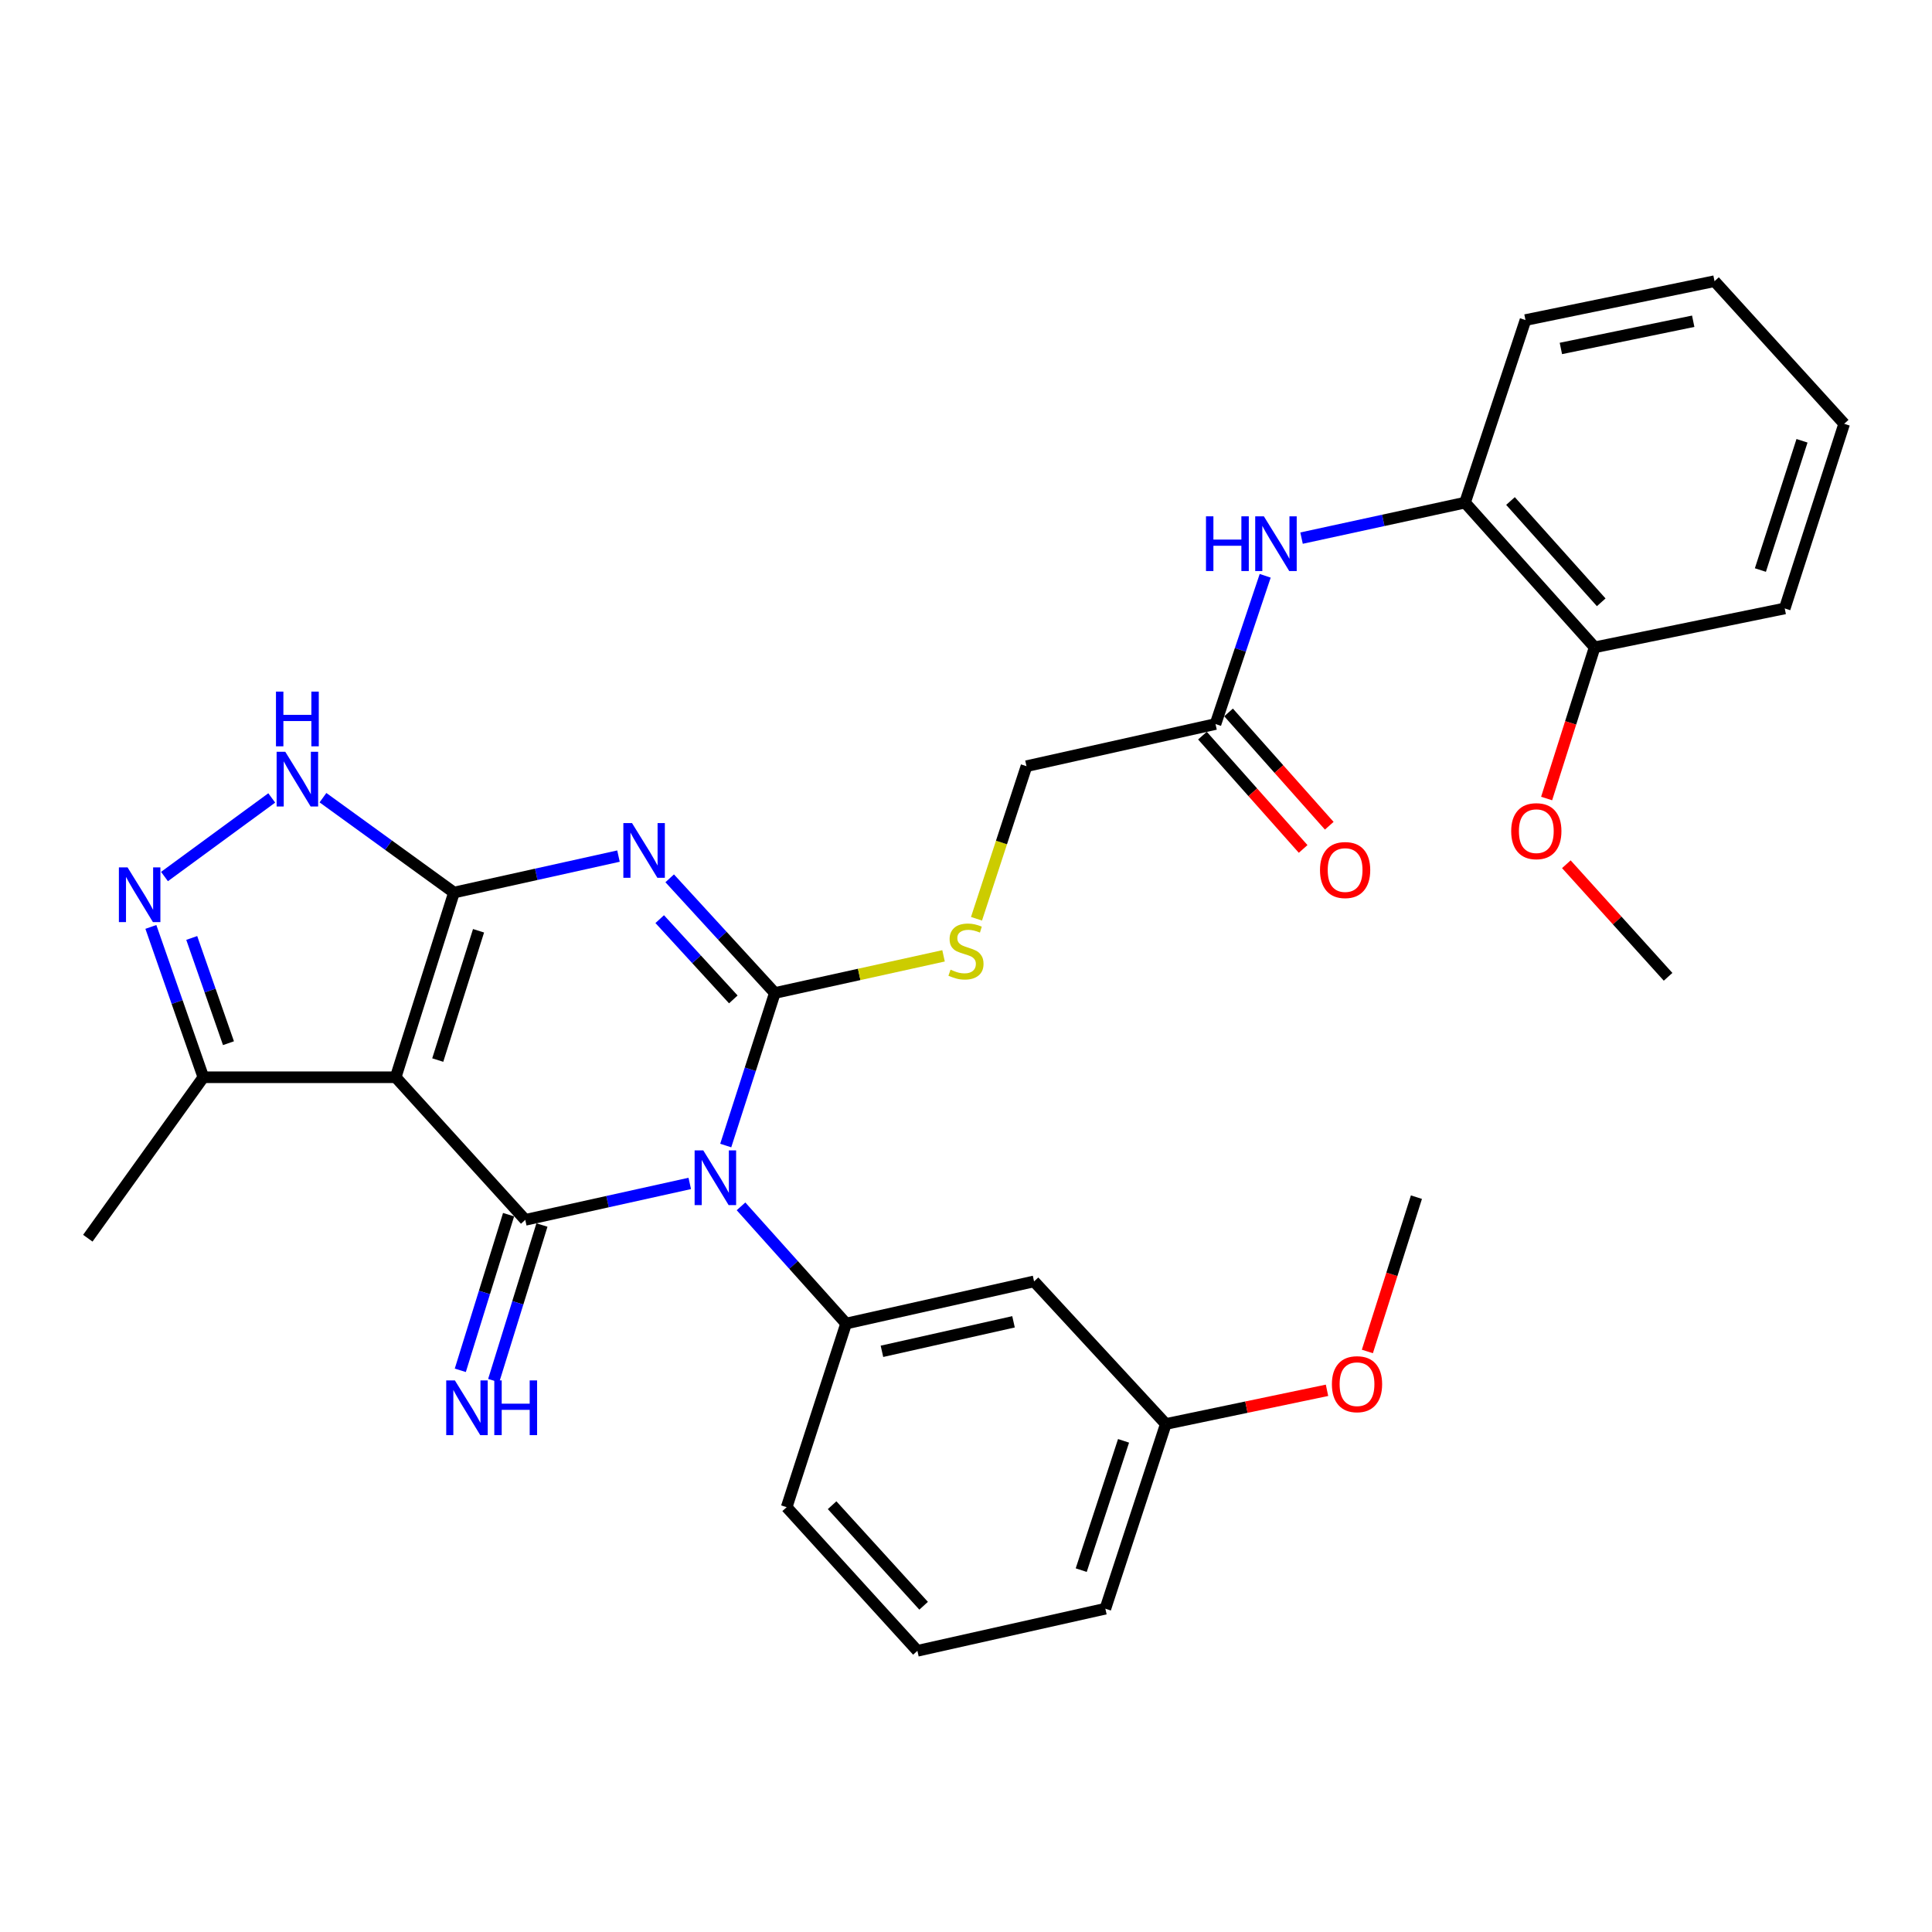 <?xml version='1.0' encoding='iso-8859-1'?>
<svg version='1.1' baseProfile='full'
              xmlns='http://www.w3.org/2000/svg'
                      xmlns:rdkit='http://www.rdkit.org/xml'
                      xmlns:xlink='http://www.w3.org/1999/xlink'
                  xml:space='preserve'
width='1000px' height='1000px' viewBox='0 0 1000 1000'>
<!-- END OF HEADER -->
<rect style='opacity:1.0;fill:#FFFFFF;stroke:none' width='1000' height='1000' x='0' y='0'> </rect>
<path class='bond-0' d='M 375.641,592.931 L 388.349,553.453' style='fill:none;fill-rule:evenodd;stroke:#0000FF;stroke-width:6px;stroke-linecap:butt;stroke-linejoin:miter;stroke-opacity:1' />
<path class='bond-0' d='M 388.349,553.453 L 401.056,513.974' style='fill:none;fill-rule:evenodd;stroke:#000000;stroke-width:6px;stroke-linecap:butt;stroke-linejoin:miter;stroke-opacity:1' />
<path class='bond-3' d='M 357.015,612.539 L 314.444,621.966' style='fill:none;fill-rule:evenodd;stroke:#0000FF;stroke-width:6px;stroke-linecap:butt;stroke-linejoin:miter;stroke-opacity:1' />
<path class='bond-3' d='M 314.444,621.966 L 271.873,631.393' style='fill:none;fill-rule:evenodd;stroke:#000000;stroke-width:6px;stroke-linecap:butt;stroke-linejoin:miter;stroke-opacity:1' />
<path class='bond-7' d='M 383.549,624.406 L 410.747,654.738' style='fill:none;fill-rule:evenodd;stroke:#0000FF;stroke-width:6px;stroke-linecap:butt;stroke-linejoin:miter;stroke-opacity:1' />
<path class='bond-7' d='M 410.747,654.738 L 437.945,685.069' style='fill:none;fill-rule:evenodd;stroke:#000000;stroke-width:6px;stroke-linecap:butt;stroke-linejoin:miter;stroke-opacity:1' />
<path class='bond-1' d='M 401.056,513.974 L 373.842,484.296' style='fill:none;fill-rule:evenodd;stroke:#000000;stroke-width:6px;stroke-linecap:butt;stroke-linejoin:miter;stroke-opacity:1' />
<path class='bond-1' d='M 373.842,484.296 L 346.629,454.618' style='fill:none;fill-rule:evenodd;stroke:#0000FF;stroke-width:6px;stroke-linecap:butt;stroke-linejoin:miter;stroke-opacity:1' />
<path class='bond-1' d='M 379.564,517.292 L 360.514,496.517' style='fill:none;fill-rule:evenodd;stroke:#000000;stroke-width:6px;stroke-linecap:butt;stroke-linejoin:miter;stroke-opacity:1' />
<path class='bond-1' d='M 360.514,496.517 L 341.465,475.743' style='fill:none;fill-rule:evenodd;stroke:#0000FF;stroke-width:6px;stroke-linecap:butt;stroke-linejoin:miter;stroke-opacity:1' />
<path class='bond-9' d='M 401.056,513.974 L 444.717,504.358' style='fill:none;fill-rule:evenodd;stroke:#000000;stroke-width:6px;stroke-linecap:butt;stroke-linejoin:miter;stroke-opacity:1' />
<path class='bond-9' d='M 444.717,504.358 L 488.377,494.742' style='fill:none;fill-rule:evenodd;stroke:#CCCC00;stroke-width:6px;stroke-linecap:butt;stroke-linejoin:miter;stroke-opacity:1' />
<path class='bond-31' d='M 320.126,443.114 L 277.55,452.55' style='fill:none;fill-rule:evenodd;stroke:#0000FF;stroke-width:6px;stroke-linecap:butt;stroke-linejoin:miter;stroke-opacity:1' />
<path class='bond-31' d='M 277.55,452.55 L 234.974,461.986' style='fill:none;fill-rule:evenodd;stroke:#000000;stroke-width:6px;stroke-linecap:butt;stroke-linejoin:miter;stroke-opacity:1' />
<path class='bond-2' d='M 234.974,461.986 L 204.806,557.584' style='fill:none;fill-rule:evenodd;stroke:#000000;stroke-width:6px;stroke-linecap:butt;stroke-linejoin:miter;stroke-opacity:1' />
<path class='bond-2' d='M 247.693,481.767 L 226.576,548.686' style='fill:none;fill-rule:evenodd;stroke:#000000;stroke-width:6px;stroke-linecap:butt;stroke-linejoin:miter;stroke-opacity:1' />
<path class='bond-5' d='M 234.974,461.986 L 201.069,437.431' style='fill:none;fill-rule:evenodd;stroke:#000000;stroke-width:6px;stroke-linecap:butt;stroke-linejoin:miter;stroke-opacity:1' />
<path class='bond-5' d='M 201.069,437.431 L 167.164,412.876' style='fill:none;fill-rule:evenodd;stroke:#0000FF;stroke-width:6px;stroke-linecap:butt;stroke-linejoin:miter;stroke-opacity:1' />
<path class='bond-4' d='M 271.873,631.393 L 204.806,557.584' style='fill:none;fill-rule:evenodd;stroke:#000000;stroke-width:6px;stroke-linecap:butt;stroke-linejoin:miter;stroke-opacity:1' />
<path class='bond-10' d='M 263.238,628.714 L 250.744,668.995' style='fill:none;fill-rule:evenodd;stroke:#000000;stroke-width:6px;stroke-linecap:butt;stroke-linejoin:miter;stroke-opacity:1' />
<path class='bond-10' d='M 250.744,668.995 L 238.251,709.275' style='fill:none;fill-rule:evenodd;stroke:#0000FF;stroke-width:6px;stroke-linecap:butt;stroke-linejoin:miter;stroke-opacity:1' />
<path class='bond-10' d='M 280.509,634.071 L 268.016,674.351' style='fill:none;fill-rule:evenodd;stroke:#000000;stroke-width:6px;stroke-linecap:butt;stroke-linejoin:miter;stroke-opacity:1' />
<path class='bond-10' d='M 268.016,674.351 L 255.522,714.632' style='fill:none;fill-rule:evenodd;stroke:#0000FF;stroke-width:6px;stroke-linecap:butt;stroke-linejoin:miter;stroke-opacity:1' />
<path class='bond-8' d='M 204.806,557.584 L 105.259,557.584' style='fill:none;fill-rule:evenodd;stroke:#000000;stroke-width:6px;stroke-linecap:butt;stroke-linejoin:miter;stroke-opacity:1' />
<path class='bond-33' d='M 140.652,413.01 L 85.137,453.688' style='fill:none;fill-rule:evenodd;stroke:#0000FF;stroke-width:6px;stroke-linecap:butt;stroke-linejoin:miter;stroke-opacity:1' />
<path class='bond-6' d='M 78.094,479.772 L 91.677,518.678' style='fill:none;fill-rule:evenodd;stroke:#0000FF;stroke-width:6px;stroke-linecap:butt;stroke-linejoin:miter;stroke-opacity:1' />
<path class='bond-6' d='M 91.677,518.678 L 105.259,557.584' style='fill:none;fill-rule:evenodd;stroke:#000000;stroke-width:6px;stroke-linecap:butt;stroke-linejoin:miter;stroke-opacity:1' />
<path class='bond-6' d='M 99.242,485.484 L 108.749,512.718' style='fill:none;fill-rule:evenodd;stroke:#0000FF;stroke-width:6px;stroke-linecap:butt;stroke-linejoin:miter;stroke-opacity:1' />
<path class='bond-6' d='M 108.749,512.718 L 118.257,539.952' style='fill:none;fill-rule:evenodd;stroke:#000000;stroke-width:6px;stroke-linecap:butt;stroke-linejoin:miter;stroke-opacity:1' />
<path class='bond-12' d='M 437.945,685.069 L 535.232,663.249' style='fill:none;fill-rule:evenodd;stroke:#000000;stroke-width:6px;stroke-linecap:butt;stroke-linejoin:miter;stroke-opacity:1' />
<path class='bond-12' d='M 456.496,699.441 L 524.596,684.167' style='fill:none;fill-rule:evenodd;stroke:#000000;stroke-width:6px;stroke-linecap:butt;stroke-linejoin:miter;stroke-opacity:1' />
<path class='bond-19' d='M 437.945,685.069 L 407.174,780.115' style='fill:none;fill-rule:evenodd;stroke:#000000;stroke-width:6px;stroke-linecap:butt;stroke-linejoin:miter;stroke-opacity:1' />
<path class='bond-22' d='M 105.259,557.584 L 45.455,640.896' style='fill:none;fill-rule:evenodd;stroke:#000000;stroke-width:6px;stroke-linecap:butt;stroke-linejoin:miter;stroke-opacity:1' />
<path class='bond-17' d='M 505.438,475.549 L 518.371,436.062' style='fill:none;fill-rule:evenodd;stroke:#CCCC00;stroke-width:6px;stroke-linecap:butt;stroke-linejoin:miter;stroke-opacity:1' />
<path class='bond-17' d='M 518.371,436.062 L 531.304,396.575' style='fill:none;fill-rule:evenodd;stroke:#000000;stroke-width:6px;stroke-linecap:butt;stroke-linejoin:miter;stroke-opacity:1' />
<path class='bond-11' d='M 654.864,298.028 L 642.003,336.392' style='fill:none;fill-rule:evenodd;stroke:#0000FF;stroke-width:6px;stroke-linecap:butt;stroke-linejoin:miter;stroke-opacity:1' />
<path class='bond-11' d='M 642.003,336.392 L 629.143,374.755' style='fill:none;fill-rule:evenodd;stroke:#000000;stroke-width:6px;stroke-linecap:butt;stroke-linejoin:miter;stroke-opacity:1' />
<path class='bond-14' d='M 673.68,278.532 L 715.987,269.346' style='fill:none;fill-rule:evenodd;stroke:#0000FF;stroke-width:6px;stroke-linecap:butt;stroke-linejoin:miter;stroke-opacity:1' />
<path class='bond-14' d='M 715.987,269.346 L 758.295,260.16' style='fill:none;fill-rule:evenodd;stroke:#000000;stroke-width:6px;stroke-linecap:butt;stroke-linejoin:miter;stroke-opacity:1' />
<path class='bond-18' d='M 535.232,663.249 L 603.425,737.058' style='fill:none;fill-rule:evenodd;stroke:#000000;stroke-width:6px;stroke-linecap:butt;stroke-linejoin:miter;stroke-opacity:1' />
<path class='bond-13' d='M 629.143,374.755 L 531.304,396.575' style='fill:none;fill-rule:evenodd;stroke:#000000;stroke-width:6px;stroke-linecap:butt;stroke-linejoin:miter;stroke-opacity:1' />
<path class='bond-16' d='M 622.384,380.761 L 648.443,410.087' style='fill:none;fill-rule:evenodd;stroke:#000000;stroke-width:6px;stroke-linecap:butt;stroke-linejoin:miter;stroke-opacity:1' />
<path class='bond-16' d='M 648.443,410.087 L 674.503,439.413' style='fill:none;fill-rule:evenodd;stroke:#FF0000;stroke-width:6px;stroke-linecap:butt;stroke-linejoin:miter;stroke-opacity:1' />
<path class='bond-16' d='M 635.901,368.75 L 661.961,398.075' style='fill:none;fill-rule:evenodd;stroke:#000000;stroke-width:6px;stroke-linecap:butt;stroke-linejoin:miter;stroke-opacity:1' />
<path class='bond-16' d='M 661.961,398.075 L 688.02,427.401' style='fill:none;fill-rule:evenodd;stroke:#FF0000;stroke-width:6px;stroke-linecap:butt;stroke-linejoin:miter;stroke-opacity:1' />
<path class='bond-15' d='M 758.295,260.16 L 825.383,335.053' style='fill:none;fill-rule:evenodd;stroke:#000000;stroke-width:6px;stroke-linecap:butt;stroke-linejoin:miter;stroke-opacity:1' />
<path class='bond-15' d='M 781.827,259.328 L 828.789,311.754' style='fill:none;fill-rule:evenodd;stroke:#000000;stroke-width:6px;stroke-linecap:butt;stroke-linejoin:miter;stroke-opacity:1' />
<path class='bond-24' d='M 758.295,260.16 L 789.589,165.666' style='fill:none;fill-rule:evenodd;stroke:#000000;stroke-width:6px;stroke-linecap:butt;stroke-linejoin:miter;stroke-opacity:1' />
<path class='bond-20' d='M 825.383,335.053 L 812.958,374.184' style='fill:none;fill-rule:evenodd;stroke:#000000;stroke-width:6px;stroke-linecap:butt;stroke-linejoin:miter;stroke-opacity:1' />
<path class='bond-20' d='M 812.958,374.184 L 800.533,413.316' style='fill:none;fill-rule:evenodd;stroke:#FF0000;stroke-width:6px;stroke-linecap:butt;stroke-linejoin:miter;stroke-opacity:1' />
<path class='bond-25' d='M 825.383,335.053 L 923.774,314.931' style='fill:none;fill-rule:evenodd;stroke:#000000;stroke-width:6px;stroke-linecap:butt;stroke-linejoin:miter;stroke-opacity:1' />
<path class='bond-21' d='M 603.425,737.058 L 645.143,728.338' style='fill:none;fill-rule:evenodd;stroke:#000000;stroke-width:6px;stroke-linecap:butt;stroke-linejoin:miter;stroke-opacity:1' />
<path class='bond-21' d='M 645.143,728.338 L 686.861,719.618' style='fill:none;fill-rule:evenodd;stroke:#FF0000;stroke-width:6px;stroke-linecap:butt;stroke-linejoin:miter;stroke-opacity:1' />
<path class='bond-32' d='M 603.425,737.058 L 572.131,832.666' style='fill:none;fill-rule:evenodd;stroke:#000000;stroke-width:6px;stroke-linecap:butt;stroke-linejoin:miter;stroke-opacity:1' />
<path class='bond-32' d='M 581.545,745.774 L 559.639,812.7' style='fill:none;fill-rule:evenodd;stroke:#000000;stroke-width:6px;stroke-linecap:butt;stroke-linejoin:miter;stroke-opacity:1' />
<path class='bond-23' d='M 407.174,780.115 L 474.845,854.456' style='fill:none;fill-rule:evenodd;stroke:#000000;stroke-width:6px;stroke-linecap:butt;stroke-linejoin:miter;stroke-opacity:1' />
<path class='bond-23' d='M 430.697,779.094 L 478.066,831.133' style='fill:none;fill-rule:evenodd;stroke:#000000;stroke-width:6px;stroke-linecap:butt;stroke-linejoin:miter;stroke-opacity:1' />
<path class='bond-27' d='M 810.737,447.328 L 837.067,476.462' style='fill:none;fill-rule:evenodd;stroke:#FF0000;stroke-width:6px;stroke-linecap:butt;stroke-linejoin:miter;stroke-opacity:1' />
<path class='bond-27' d='M 837.067,476.462 L 863.397,505.596' style='fill:none;fill-rule:evenodd;stroke:#000000;stroke-width:6px;stroke-linecap:butt;stroke-linejoin:miter;stroke-opacity:1' />
<path class='bond-28' d='M 707.748,699.515 L 720.444,659.582' style='fill:none;fill-rule:evenodd;stroke:#FF0000;stroke-width:6px;stroke-linecap:butt;stroke-linejoin:miter;stroke-opacity:1' />
<path class='bond-28' d='M 720.444,659.582 L 733.14,619.649' style='fill:none;fill-rule:evenodd;stroke:#000000;stroke-width:6px;stroke-linecap:butt;stroke-linejoin:miter;stroke-opacity:1' />
<path class='bond-26' d='M 474.845,854.456 L 572.131,832.666' style='fill:none;fill-rule:evenodd;stroke:#000000;stroke-width:6px;stroke-linecap:butt;stroke-linejoin:miter;stroke-opacity:1' />
<path class='bond-29' d='M 789.589,165.666 L 887.438,145.544' style='fill:none;fill-rule:evenodd;stroke:#000000;stroke-width:6px;stroke-linecap:butt;stroke-linejoin:miter;stroke-opacity:1' />
<path class='bond-29' d='M 807.908,180.36 L 876.403,166.274' style='fill:none;fill-rule:evenodd;stroke:#000000;stroke-width:6px;stroke-linecap:butt;stroke-linejoin:miter;stroke-opacity:1' />
<path class='bond-34' d='M 923.774,314.931 L 954.545,219.352' style='fill:none;fill-rule:evenodd;stroke:#000000;stroke-width:6px;stroke-linecap:butt;stroke-linejoin:miter;stroke-opacity:1' />
<path class='bond-34' d='M 911.177,295.052 L 932.717,228.148' style='fill:none;fill-rule:evenodd;stroke:#000000;stroke-width:6px;stroke-linecap:butt;stroke-linejoin:miter;stroke-opacity:1' />
<path class='bond-30' d='M 887.438,145.544 L 954.545,219.352' style='fill:none;fill-rule:evenodd;stroke:#000000;stroke-width:6px;stroke-linecap:butt;stroke-linejoin:miter;stroke-opacity:1' />
<path  class='atom-0' d='M 364.015 595.443
L 373.295 610.443
Q 374.215 611.923, 375.695 614.603
Q 377.175 617.283, 377.255 617.443
L 377.255 595.443
L 381.015 595.443
L 381.015 623.763
L 377.135 623.763
L 367.175 607.363
Q 366.015 605.443, 364.775 603.243
Q 363.575 601.043, 363.215 600.363
L 363.215 623.763
L 359.535 623.763
L 359.535 595.443
L 364.015 595.443
' fill='#0000FF'/>
<path  class='atom-2' d='M 327.126 426.016
L 336.406 441.016
Q 337.326 442.496, 338.806 445.176
Q 340.286 447.856, 340.366 448.016
L 340.366 426.016
L 344.126 426.016
L 344.126 454.336
L 340.246 454.336
L 330.286 437.936
Q 329.126 436.016, 327.886 433.816
Q 326.686 431.616, 326.326 430.936
L 326.326 454.336
L 322.646 454.336
L 322.646 426.016
L 327.126 426.016
' fill='#0000FF'/>
<path  class='atom-6' d='M 147.662 389.126
L 156.942 404.126
Q 157.862 405.606, 159.342 408.286
Q 160.822 410.966, 160.902 411.126
L 160.902 389.126
L 164.662 389.126
L 164.662 417.446
L 160.782 417.446
L 150.822 401.046
Q 149.662 399.126, 148.422 396.926
Q 147.222 394.726, 146.862 394.046
L 146.862 417.446
L 143.182 417.446
L 143.182 389.126
L 147.662 389.126
' fill='#0000FF'/>
<path  class='atom-6' d='M 142.842 357.974
L 146.682 357.974
L 146.682 370.014
L 161.162 370.014
L 161.162 357.974
L 165.002 357.974
L 165.002 386.294
L 161.162 386.294
L 161.162 373.214
L 146.682 373.214
L 146.682 386.294
L 142.842 386.294
L 142.842 357.974
' fill='#0000FF'/>
<path  class='atom-7' d='M 66.018 448.951
L 75.298 463.951
Q 76.218 465.431, 77.698 468.111
Q 79.178 470.791, 79.258 470.951
L 79.258 448.951
L 83.018 448.951
L 83.018 477.271
L 79.138 477.271
L 69.178 460.871
Q 68.018 458.951, 66.778 456.751
Q 65.578 454.551, 65.218 453.871
L 65.218 477.271
L 61.538 477.271
L 61.538 448.951
L 66.018 448.951
' fill='#0000FF'/>
<path  class='atom-10' d='M 491.99 501.904
Q 492.31 502.024, 493.63 502.584
Q 494.95 503.144, 496.39 503.504
Q 497.87 503.824, 499.31 503.824
Q 501.99 503.824, 503.55 502.544
Q 505.11 501.224, 505.11 498.944
Q 505.11 497.384, 504.31 496.424
Q 503.55 495.464, 502.35 494.944
Q 501.15 494.424, 499.15 493.824
Q 496.63 493.064, 495.11 492.344
Q 493.63 491.624, 492.55 490.104
Q 491.51 488.584, 491.51 486.024
Q 491.51 482.464, 493.91 480.264
Q 496.35 478.064, 501.15 478.064
Q 504.43 478.064, 508.15 479.624
L 507.23 482.704
Q 503.83 481.304, 501.27 481.304
Q 498.51 481.304, 496.99 482.464
Q 495.47 483.584, 495.51 485.544
Q 495.51 487.064, 496.27 487.984
Q 497.07 488.904, 498.19 489.424
Q 499.35 489.944, 501.27 490.544
Q 503.83 491.344, 505.35 492.144
Q 506.87 492.944, 507.95 494.584
Q 509.07 496.184, 509.07 498.944
Q 509.07 502.864, 506.43 504.984
Q 503.83 507.064, 499.47 507.064
Q 496.95 507.064, 495.03 506.504
Q 493.15 505.984, 490.91 505.064
L 491.99 501.904
' fill='#CCCC00'/>
<path  class='atom-11' d='M 235.445 714.499
L 244.725 729.499
Q 245.645 730.979, 247.125 733.659
Q 248.605 736.339, 248.685 736.499
L 248.685 714.499
L 252.445 714.499
L 252.445 742.819
L 248.565 742.819
L 238.605 726.419
Q 237.445 724.499, 236.205 722.299
Q 235.005 720.099, 234.645 719.419
L 234.645 742.819
L 230.965 742.819
L 230.965 714.499
L 235.445 714.499
' fill='#0000FF'/>
<path  class='atom-11' d='M 255.845 714.499
L 259.685 714.499
L 259.685 726.539
L 274.165 726.539
L 274.165 714.499
L 278.005 714.499
L 278.005 742.819
L 274.165 742.819
L 274.165 729.739
L 259.685 729.739
L 259.685 742.819
L 255.845 742.819
L 255.845 714.499
' fill='#0000FF'/>
<path  class='atom-12' d='M 624.216 267.247
L 628.056 267.247
L 628.056 279.287
L 642.536 279.287
L 642.536 267.247
L 646.376 267.247
L 646.376 295.567
L 642.536 295.567
L 642.536 282.487
L 628.056 282.487
L 628.056 295.567
L 624.216 295.567
L 624.216 267.247
' fill='#0000FF'/>
<path  class='atom-12' d='M 654.176 267.247
L 663.456 282.247
Q 664.376 283.727, 665.856 286.407
Q 667.336 289.087, 667.416 289.247
L 667.416 267.247
L 671.176 267.247
L 671.176 295.567
L 667.296 295.567
L 657.336 279.167
Q 656.176 277.247, 654.936 275.047
Q 653.736 272.847, 653.376 272.167
L 653.376 295.567
L 649.696 295.567
L 649.696 267.247
L 654.176 267.247
' fill='#0000FF'/>
<path  class='atom-17' d='M 683.23 450.332
Q 683.23 443.532, 686.59 439.732
Q 689.95 435.932, 696.23 435.932
Q 702.51 435.932, 705.87 439.732
Q 709.23 443.532, 709.23 450.332
Q 709.23 457.212, 705.83 461.132
Q 702.43 465.012, 696.23 465.012
Q 689.99 465.012, 686.59 461.132
Q 683.23 457.252, 683.23 450.332
M 696.23 461.812
Q 700.55 461.812, 702.87 458.932
Q 705.23 456.012, 705.23 450.332
Q 705.23 444.772, 702.87 441.972
Q 700.55 439.132, 696.23 439.132
Q 691.91 439.132, 689.55 441.932
Q 687.23 444.732, 687.23 450.332
Q 687.23 456.052, 689.55 458.932
Q 691.91 461.812, 696.23 461.812
' fill='#FF0000'/>
<path  class='atom-21' d='M 782.194 430.209
Q 782.194 423.409, 785.554 419.609
Q 788.914 415.809, 795.194 415.809
Q 801.474 415.809, 804.834 419.609
Q 808.194 423.409, 808.194 430.209
Q 808.194 437.089, 804.794 441.009
Q 801.394 444.889, 795.194 444.889
Q 788.954 444.889, 785.554 441.009
Q 782.194 437.129, 782.194 430.209
M 795.194 441.689
Q 799.514 441.689, 801.834 438.809
Q 804.194 435.889, 804.194 430.209
Q 804.194 424.649, 801.834 421.849
Q 799.514 419.009, 795.194 419.009
Q 790.874 419.009, 788.514 421.809
Q 786.194 424.609, 786.194 430.209
Q 786.194 435.929, 788.514 438.809
Q 790.874 441.689, 795.194 441.689
' fill='#FF0000'/>
<path  class='atom-22' d='M 689.389 716.453
Q 689.389 709.653, 692.749 705.853
Q 696.109 702.053, 702.389 702.053
Q 708.669 702.053, 712.029 705.853
Q 715.389 709.653, 715.389 716.453
Q 715.389 723.333, 711.989 727.253
Q 708.589 731.133, 702.389 731.133
Q 696.149 731.133, 692.749 727.253
Q 689.389 723.373, 689.389 716.453
M 702.389 727.933
Q 706.709 727.933, 709.029 725.053
Q 711.389 722.133, 711.389 716.453
Q 711.389 710.893, 709.029 708.093
Q 706.709 705.253, 702.389 705.253
Q 698.069 705.253, 695.709 708.053
Q 693.389 710.853, 693.389 716.453
Q 693.389 722.173, 695.709 725.053
Q 698.069 727.933, 702.389 727.933
' fill='#FF0000'/>
</svg>
